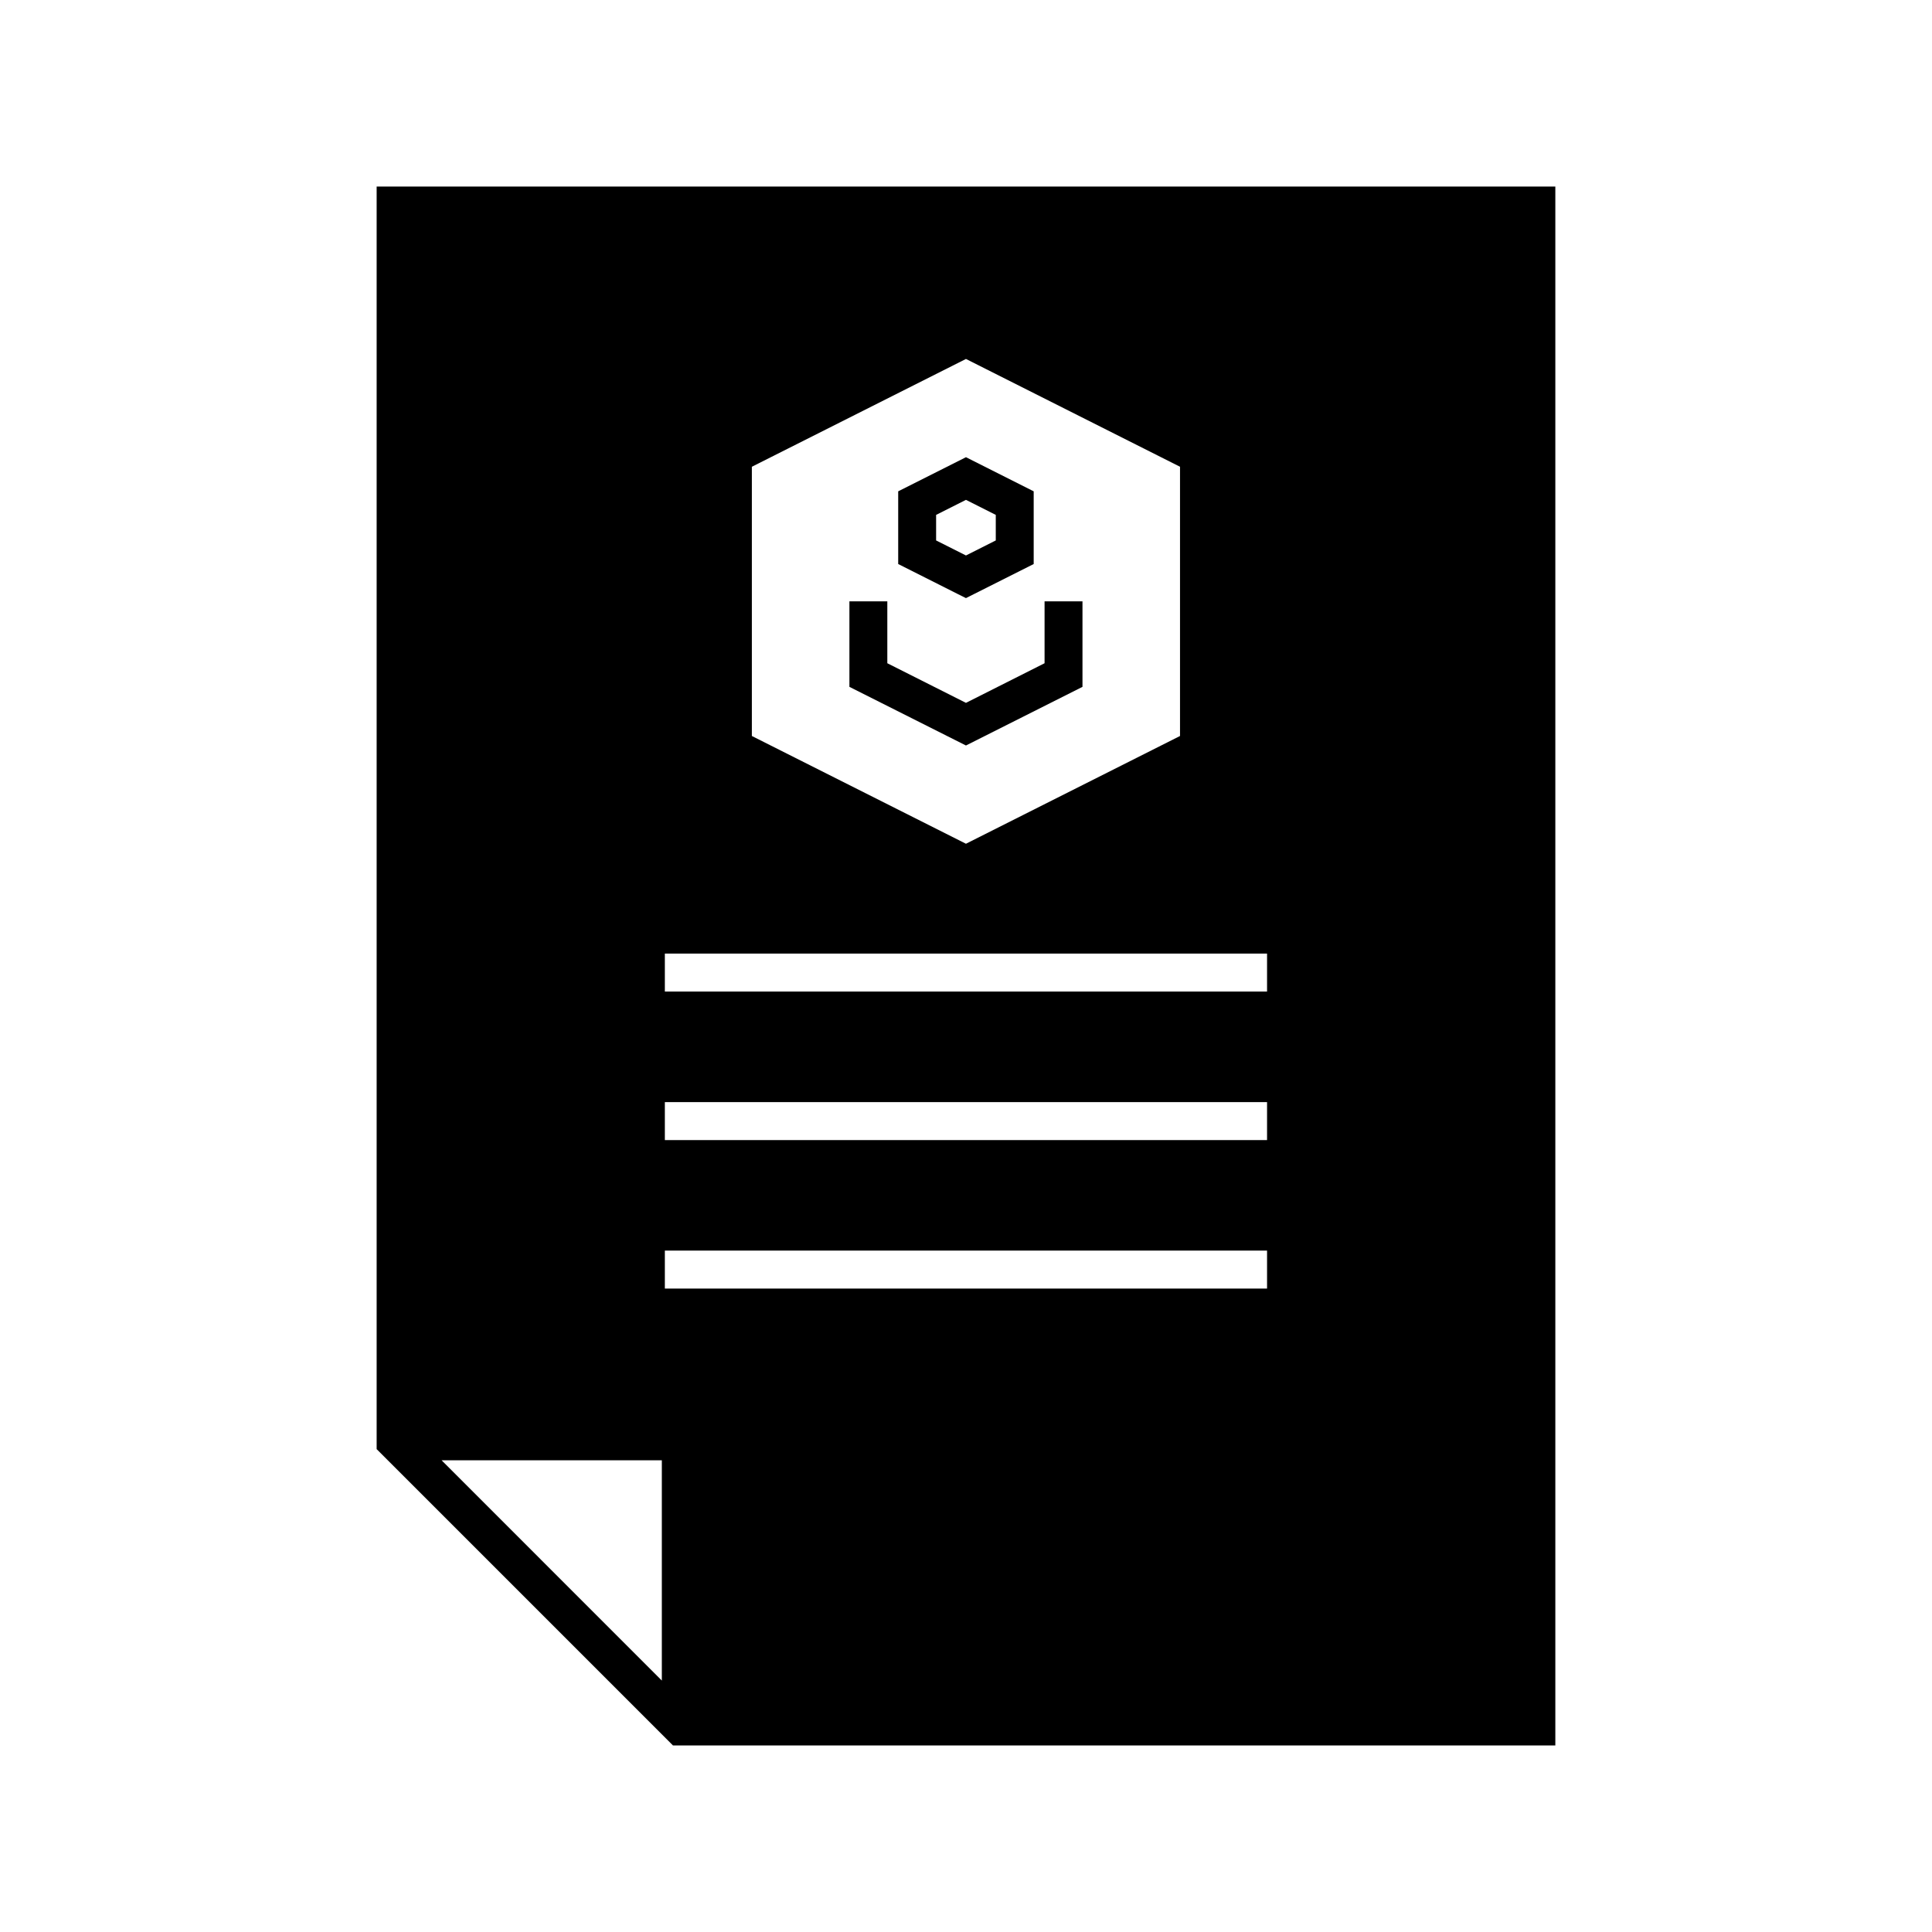 <?xml version="1.0" encoding="UTF-8"?>
<!-- Uploaded to: SVG Repo, www.svgrepo.com, Generator: SVG Repo Mixer Tools -->
<svg fill="#000000" width="800px" height="800px" version="1.1" viewBox="144 144 512 512" xmlns="http://www.w3.org/2000/svg">
 <path d="m556.18 193.44v413.12h-233.84l-78.523-78.523v-334.6zm-156.19 45.688-56.738 28.566v71.352l56.738 28.555 56.727-28.555v-71.352zm0 26.035 17.949 9.043v19.266l-17.949 9.031-2.254-1.121-15.703-7.91v-19.266zm0 11.305-7.91 3.984v6.769l7.91 3.984 7.902-3.984v-6.769zm30.879 26.895v22.66l-30.879 15.539-30.887-15.539v-22.66h10.047v16.402l20.84 10.5 20.832-10.5v-16.402zm48.914 93.344h-159.59v10.066h159.59zm0 39.359h-159.59v10.066h159.59zm0 39.352h-159.59v10.066h159.59zm-160.39 55.578h-58.359l58.359 58.371z" fill-rule="evenodd"/>
</svg>